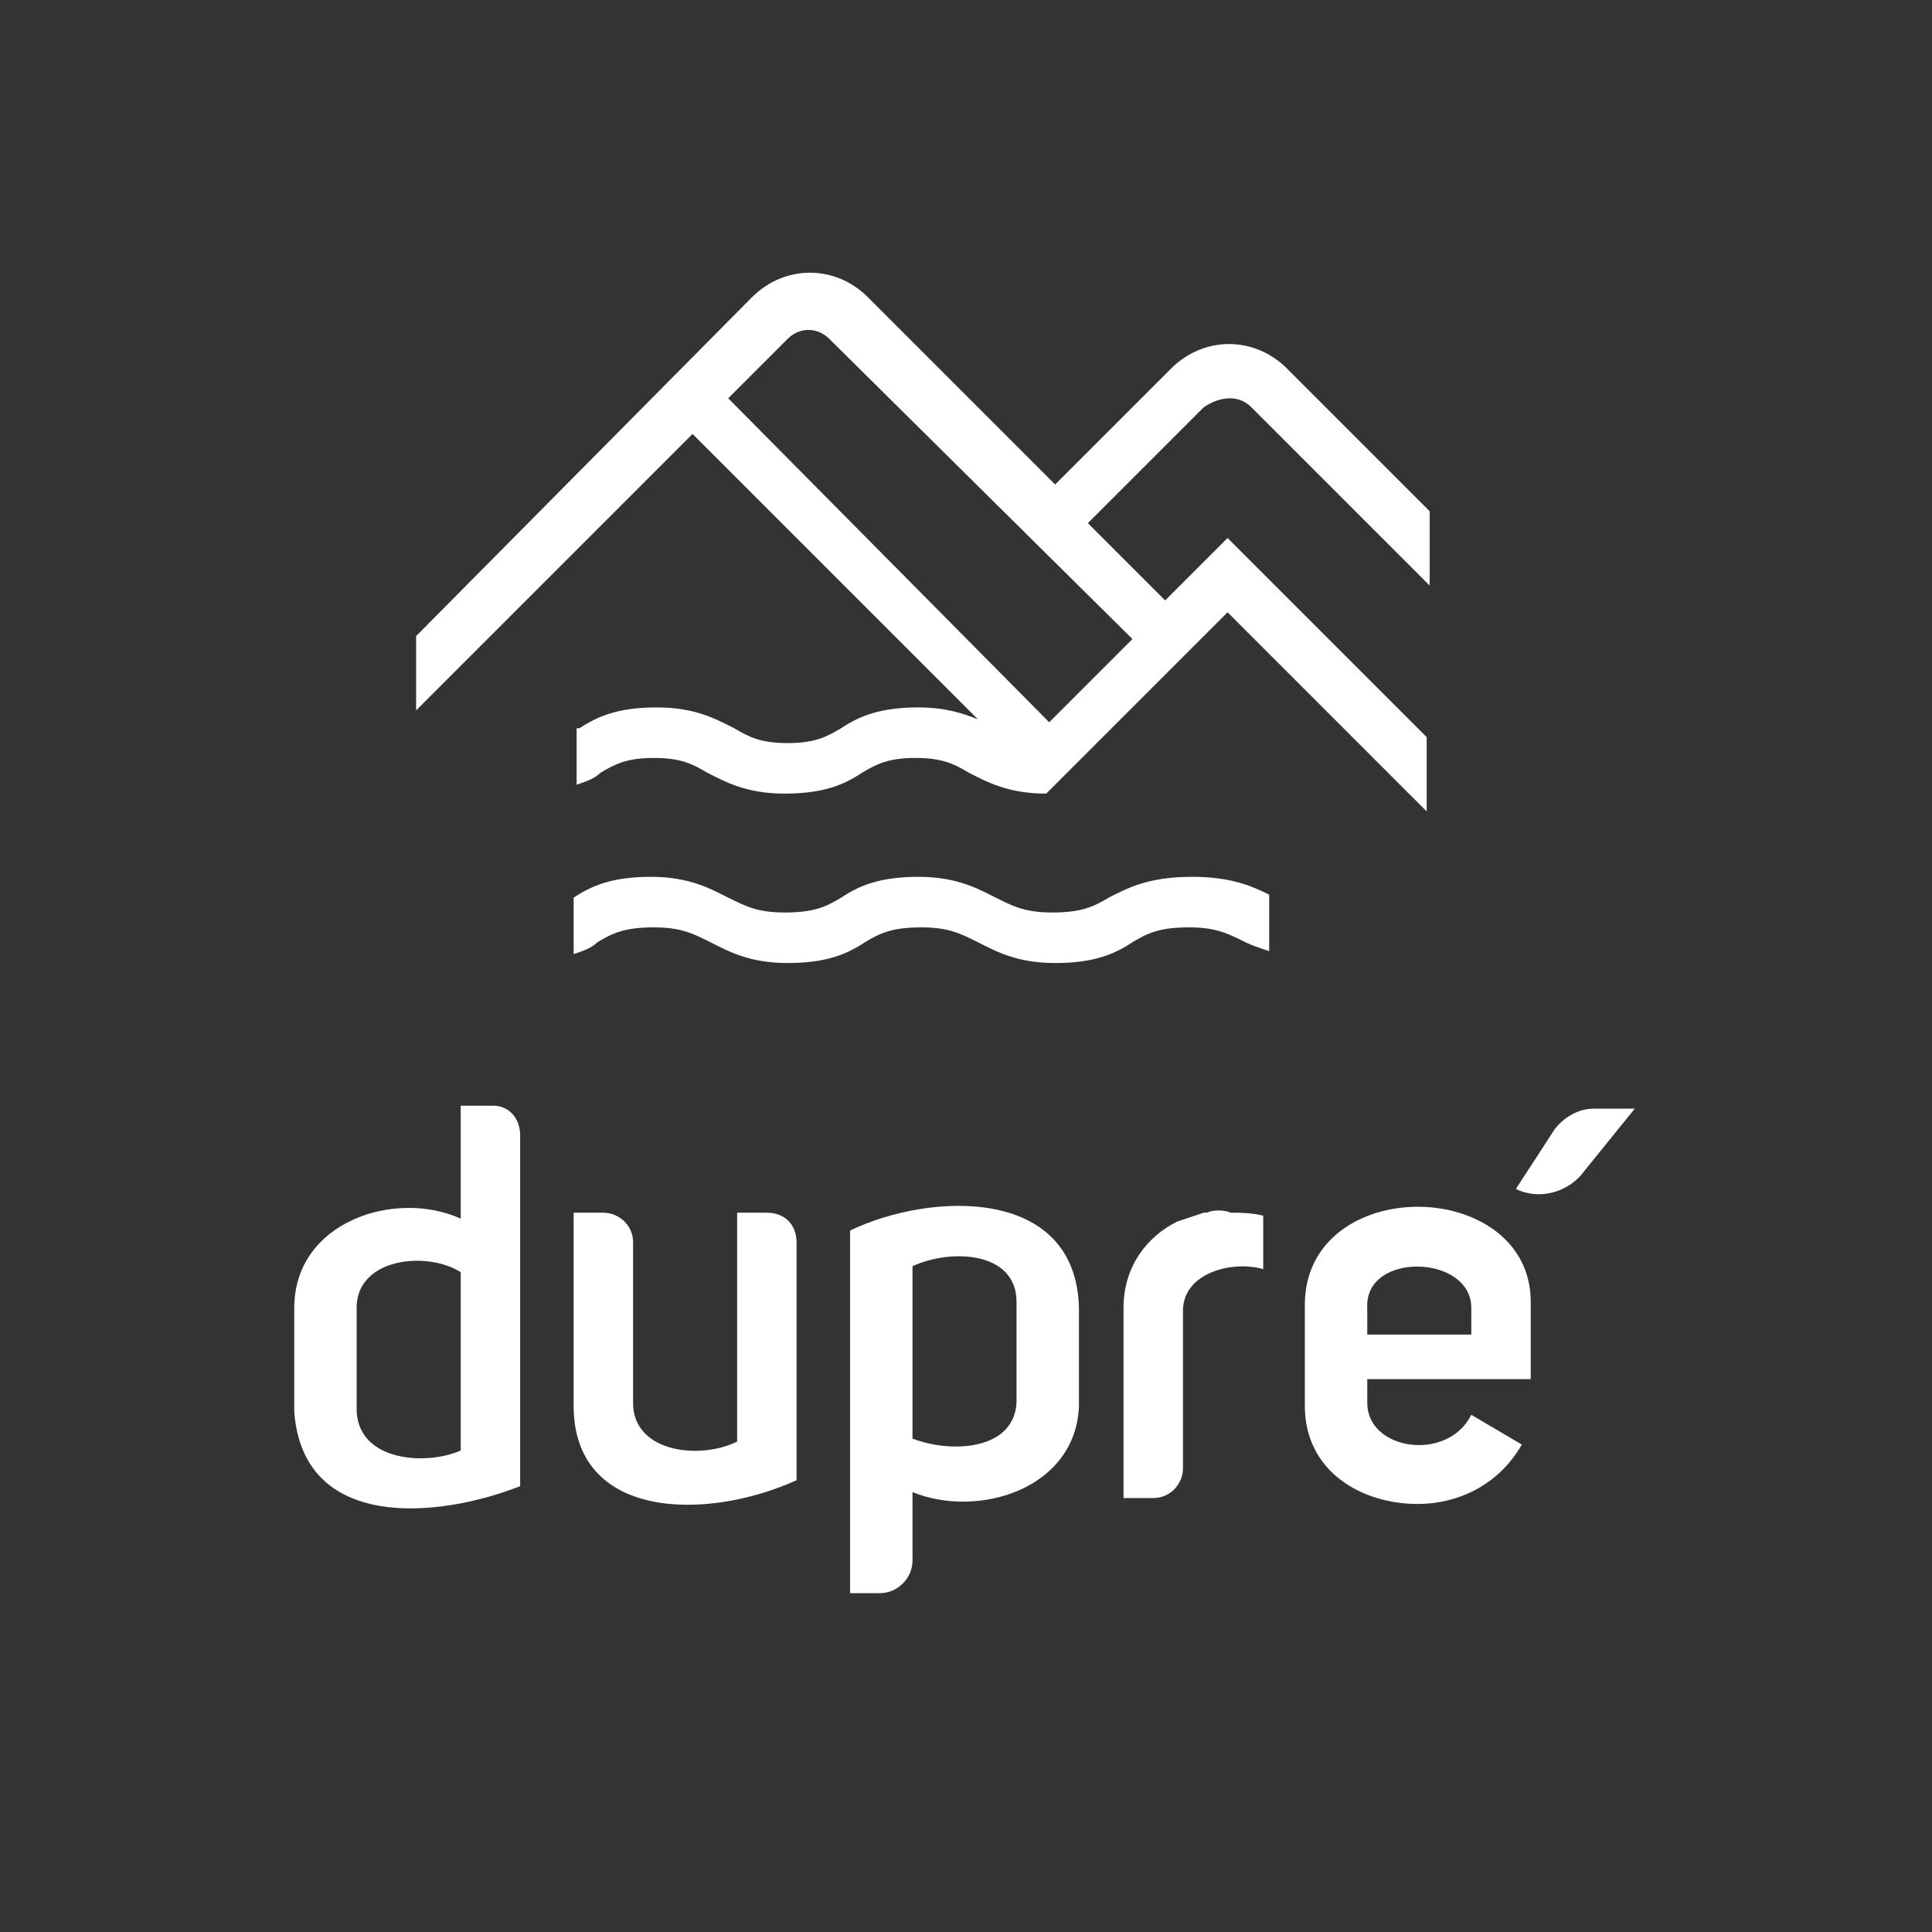 <?xml version="1.0" encoding="UTF-8"?> <!-- Generator: Adobe Illustrator 22.1.0, SVG Export Plug-In . SVG Version: 6.00 Build 0) --> <svg xmlns="http://www.w3.org/2000/svg" xmlns:xlink="http://www.w3.org/1999/xlink" id="Layer_1" x="0px" y="0px" viewBox="0 0 65 65" style="enable-background:new 0 0 65 65;" xml:space="preserve"><rect x="0" y="0" width="65" height="65" fill="#333333" stroke="none"/> <style type="text/css"> .st0{fill:#FFFFFF;} </style> <g> <path class="st0" d="M55,37.3h-1.4c-0.5,0-1,0.3-1.3,0.7L51,40l0,0c0.8,0.4,1.8,0.1,2.3-0.6L55,37.3z"></path> <g> <path class="st0" d="M42.1,13.7l6,6v-2.5l-4.8-4.8c-1.1-1.1-2.8-1.1-3.9,0l-3.9,3.9l-6.3-6.3c-1.1-1.1-2.8-1.1-3.9,0L14,21.4v2.5 l9.3-9.3l9.6,9.6c-0.5-0.2-1.1-0.4-2-0.4c-1.3,0-2,0.3-2.6,0.7c-0.5,0.3-0.9,0.5-1.8,0.5c-0.9,0-1.3-0.2-1.8-0.5 c-0.6-0.3-1.3-0.7-2.6-0.7c-1.3,0-2,0.3-2.6,0.7c0,0,0,0-0.1,0v1.9c0.3-0.1,0.6-0.2,0.8-0.4c0.5-0.3,0.9-0.5,1.8-0.5 c0.9,0,1.3,0.2,1.8,0.5c0.6,0.3,1.3,0.7,2.6,0.7c1.3,0,2-0.3,2.6-0.7c0.5-0.3,0.9-0.5,1.8-0.5c0.9,0,1.3,0.2,1.8,0.5 c0.6,0.3,1.3,0.7,2.6,0.7v0l6.1-6.1l6.7,6.7v-2.5l-6.7-6.7l-2.1,2.1l-2.6-2.6l3.9-3.9C41.1,13.3,41.7,13.3,42.1,13.7z M38.1,21.5 l-2.8,2.8L24.5,13.4l2-2c0.4-0.4,1-0.4,1.4,0L38.1,21.5z"></path> <path class="st0" d="M37.3,30.2c-0.5,0.3-0.9,0.5-1.9,0.5c-0.9,0-1.3-0.2-1.9-0.5c-0.6-0.3-1.3-0.7-2.6-0.7c-1.3,0-2,0.3-2.6,0.7 c-0.5,0.3-0.9,0.5-1.9,0.5c-0.9,0-1.3-0.2-1.9-0.5c-0.6-0.3-1.3-0.7-2.6-0.7c-1.3,0-2,0.3-2.6,0.7c0,0,0,0,0,0v1.9 c0.3-0.1,0.6-0.2,0.8-0.4c0.5-0.3,0.9-0.5,1.9-0.5c0.9,0,1.3,0.2,1.9,0.5c0.6,0.3,1.3,0.7,2.6,0.7c1.3,0,2-0.3,2.6-0.7 c0.5-0.3,0.9-0.5,1.9-0.5c0.9,0,1.3,0.2,1.9,0.5c0.6,0.3,1.3,0.7,2.6,0.7c1.3,0,2-0.3,2.6-0.7c0.5-0.3,0.9-0.5,1.9-0.5 c0.9,0,1.3,0.2,1.9,0.5c0.2,0.1,0.5,0.2,0.8,0.3v-1.9c-0.6-0.3-1.3-0.6-2.6-0.6C38.6,29.5,37.9,29.9,37.3,30.2z"></path> </g> <g> <path class="st0" d="M16.6,37.2h-1.1V41C13.3,40,9.9,41.1,9.9,44v3.5c0.3,4,4.8,3.6,7.6,2.5V38.2C17.5,37.6,17.1,37.2,16.6,37.2z M15.5,48.8c-1.1,0.5-3.4,0.4-3.5-1.3v-3.6c0.1-1.6,2.4-1.8,3.5-1.1V48.8z"></path> <path class="st0" d="M25.8,40.8h-1v7.7c-1.2,0.6-3.4,0.4-3.5-1.2v-5.5c0-0.6-0.5-1-1-1h-1v6.5c0,3.8,4.4,3.9,7.5,2.5v-8 C26.8,41.2,26.4,40.8,25.8,40.8z"></path> <path class="st0" d="M28.6,41.4v12.2h1c0.6,0,1.1-0.5,1.1-1.1v-2.3c2.2,0.9,5.5-0.1,5.6-2.9v-3.3C36.2,39.9,31.3,40.1,28.6,41.4z M34.2,47.2c-0.1,1.6-2.2,1.7-3.5,1.2v-5.8c1.3-0.6,3.5-0.5,3.5,1.2V47.2z"></path> <path class="st0" d="M40.6,40.8c0,0-0.1,0-0.1,0c-0.3,0.1-0.6,0.2-0.9,0.3c-1,0.5-1.8,1.5-1.8,2.9v6.4h1c0.6,0,1-0.5,1-1v-5.3 c0-1.3,1.7-1.7,2.7-1.4v-1.8c-0.4-0.1-0.8-0.1-1.1-0.1C41.2,40.7,40.8,40.7,40.6,40.8z"></path> <path class="st0" d="M47.7,40.6c-1.9,0-3.8,1.1-3.8,3.3v3.4c0,2.2,1.9,3.3,3.8,3.3c1.3,0,2.7-0.6,3.5-2l-1.7-1 c-0.8,1.6-3.5,1.2-3.5-0.4v-0.8h5.5v-2.6C51.5,41.7,49.6,40.6,47.7,40.6z M49.5,44.9H46v-0.9c-0.1-1.9,3.5-1.8,3.5,0V44.9z"></path> </g> </g> </svg> 